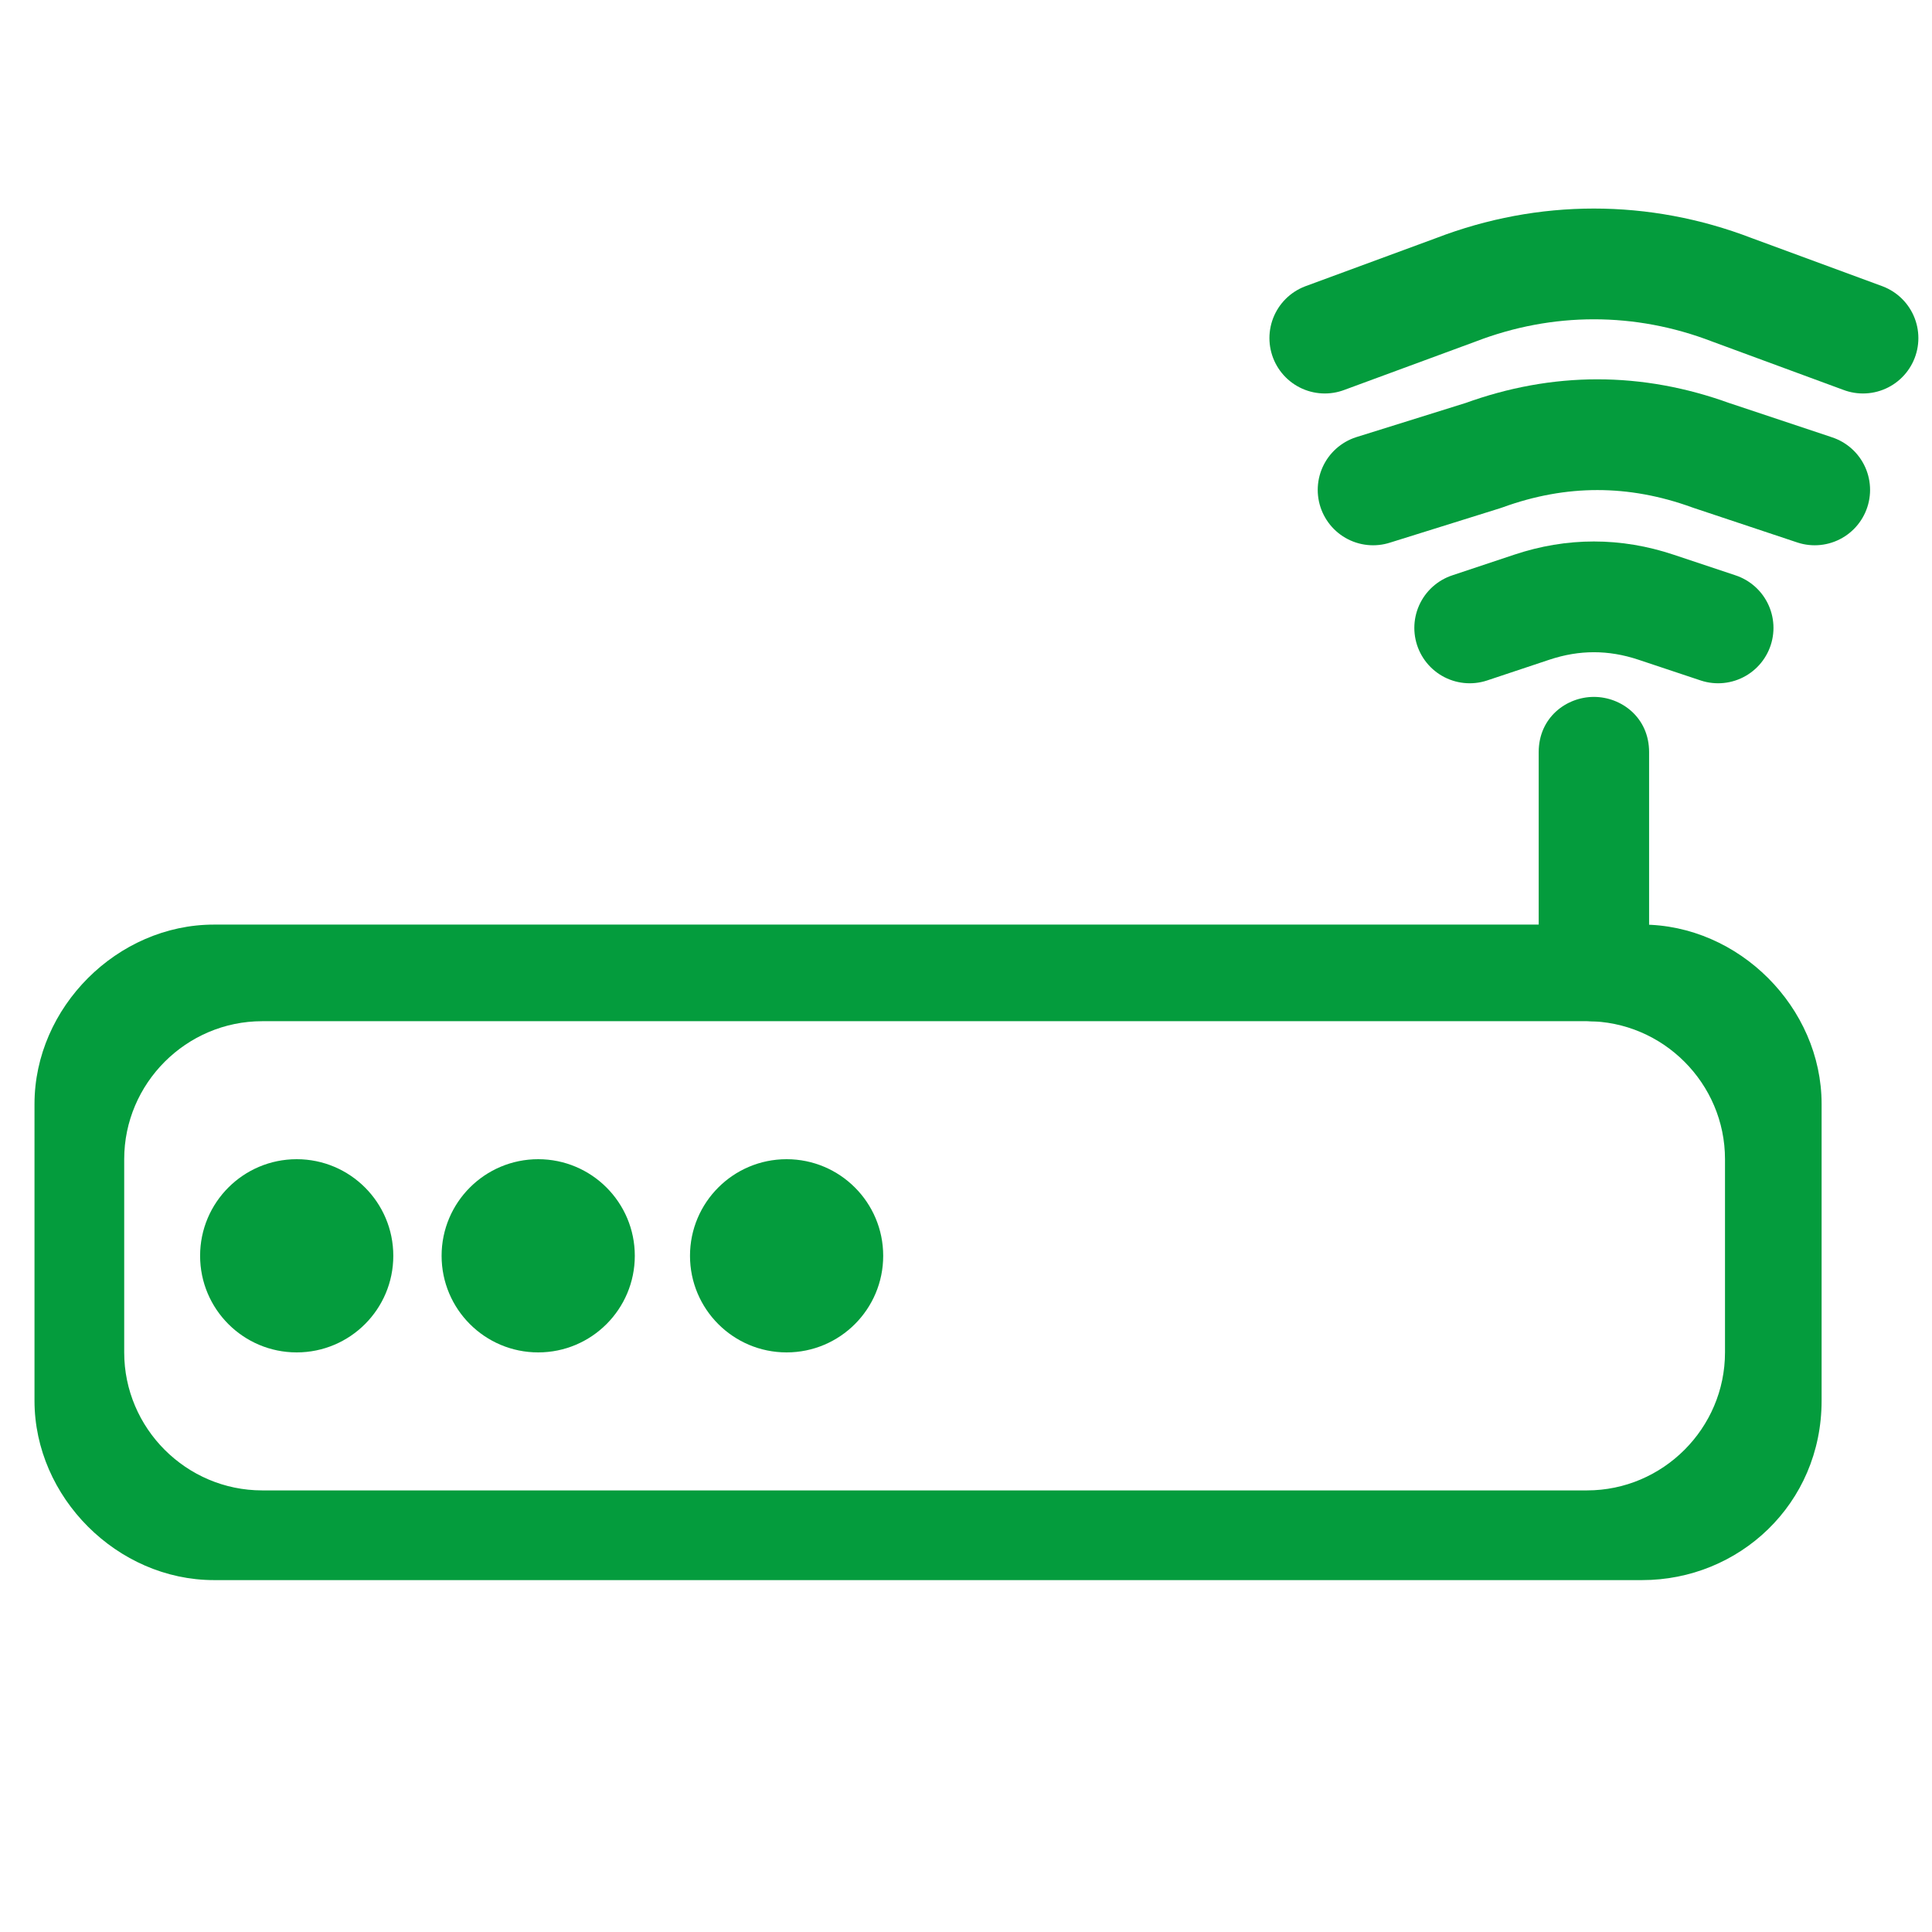 <?xml version="1.0" encoding="utf-8"?>
<!-- Generator: Adobe Illustrator 26.0.3, SVG Export Plug-In . SVG Version: 6.00 Build 0)  -->
<svg version="1.1" id="Слой_1" xmlns="http://www.w3.org/2000/svg" xmlns:xlink="http://www.w3.org/1999/xlink" x="0px" y="0px"
	 viewBox="0 0 28 28" style="enable-background:new 0 0 28 28;" xml:space="preserve">
<style type="text/css">
	.st0{fill:#049C3D;}
	.st1{fill:none;stroke:#049C3D;stroke-width:1.605;stroke-linecap:round;stroke-linejoin:round;stroke-miterlimit:10;}
</style>
<g>
	<path class="st0" d="M23.8,22.9H3.1c-1.4,0-2.6-1.2-2.6-2.6V16c0-1.4,1.2-2.6,2.6-2.6h20.7c1.4,0,2.6,1.2,2.6,2.6v4.3
		C26.4,21.8,25.2,22.9,23.8,22.9z M25,19.6v-2.8c0-1.1-0.9-2-2-2H3.8c-1.1,0-2,0.9-2,2v2.8c0,1.1,0.9,2,2,2H23
		C24.1,21.6,25,20.7,25,19.6z"/>
	<path class="st0" d="M23.1,10.1L23.1,10.1c0.4,0,0.8,0.3,0.8,0.8v3.1c0,0.4-0.3,0.8-0.8,0.8l0,0c-0.4,0-0.8-0.3-0.8-0.8v-3.1
		C22.3,10.4,22.7,10.1,23.1,10.1z"/>
	<path class="st1" d="M19.9,7.1l1.6-0.5c1.1-0.4,2.2-0.4,3.3,0l1.5,0.5"/>
	<path class="st1" d="M19.2,4.9l1.9-0.7c1.3-0.5,2.7-0.5,4,0L27,4.9"/>
	<path class="st1" d="M21.3,9.1l0.9-0.3c0.6-0.2,1.2-0.2,1.8,0l0.9,0.3"/>
	<g>
		<circle class="st0" cx="7.8" cy="18.2" r="1.4"/>
		<circle class="st0" cx="4.3" cy="18.2" r="1.4"/>
		<circle class="st0" cx="11.4" cy="18.2" r="1.4"/>
	</g>
</g>
</svg>
